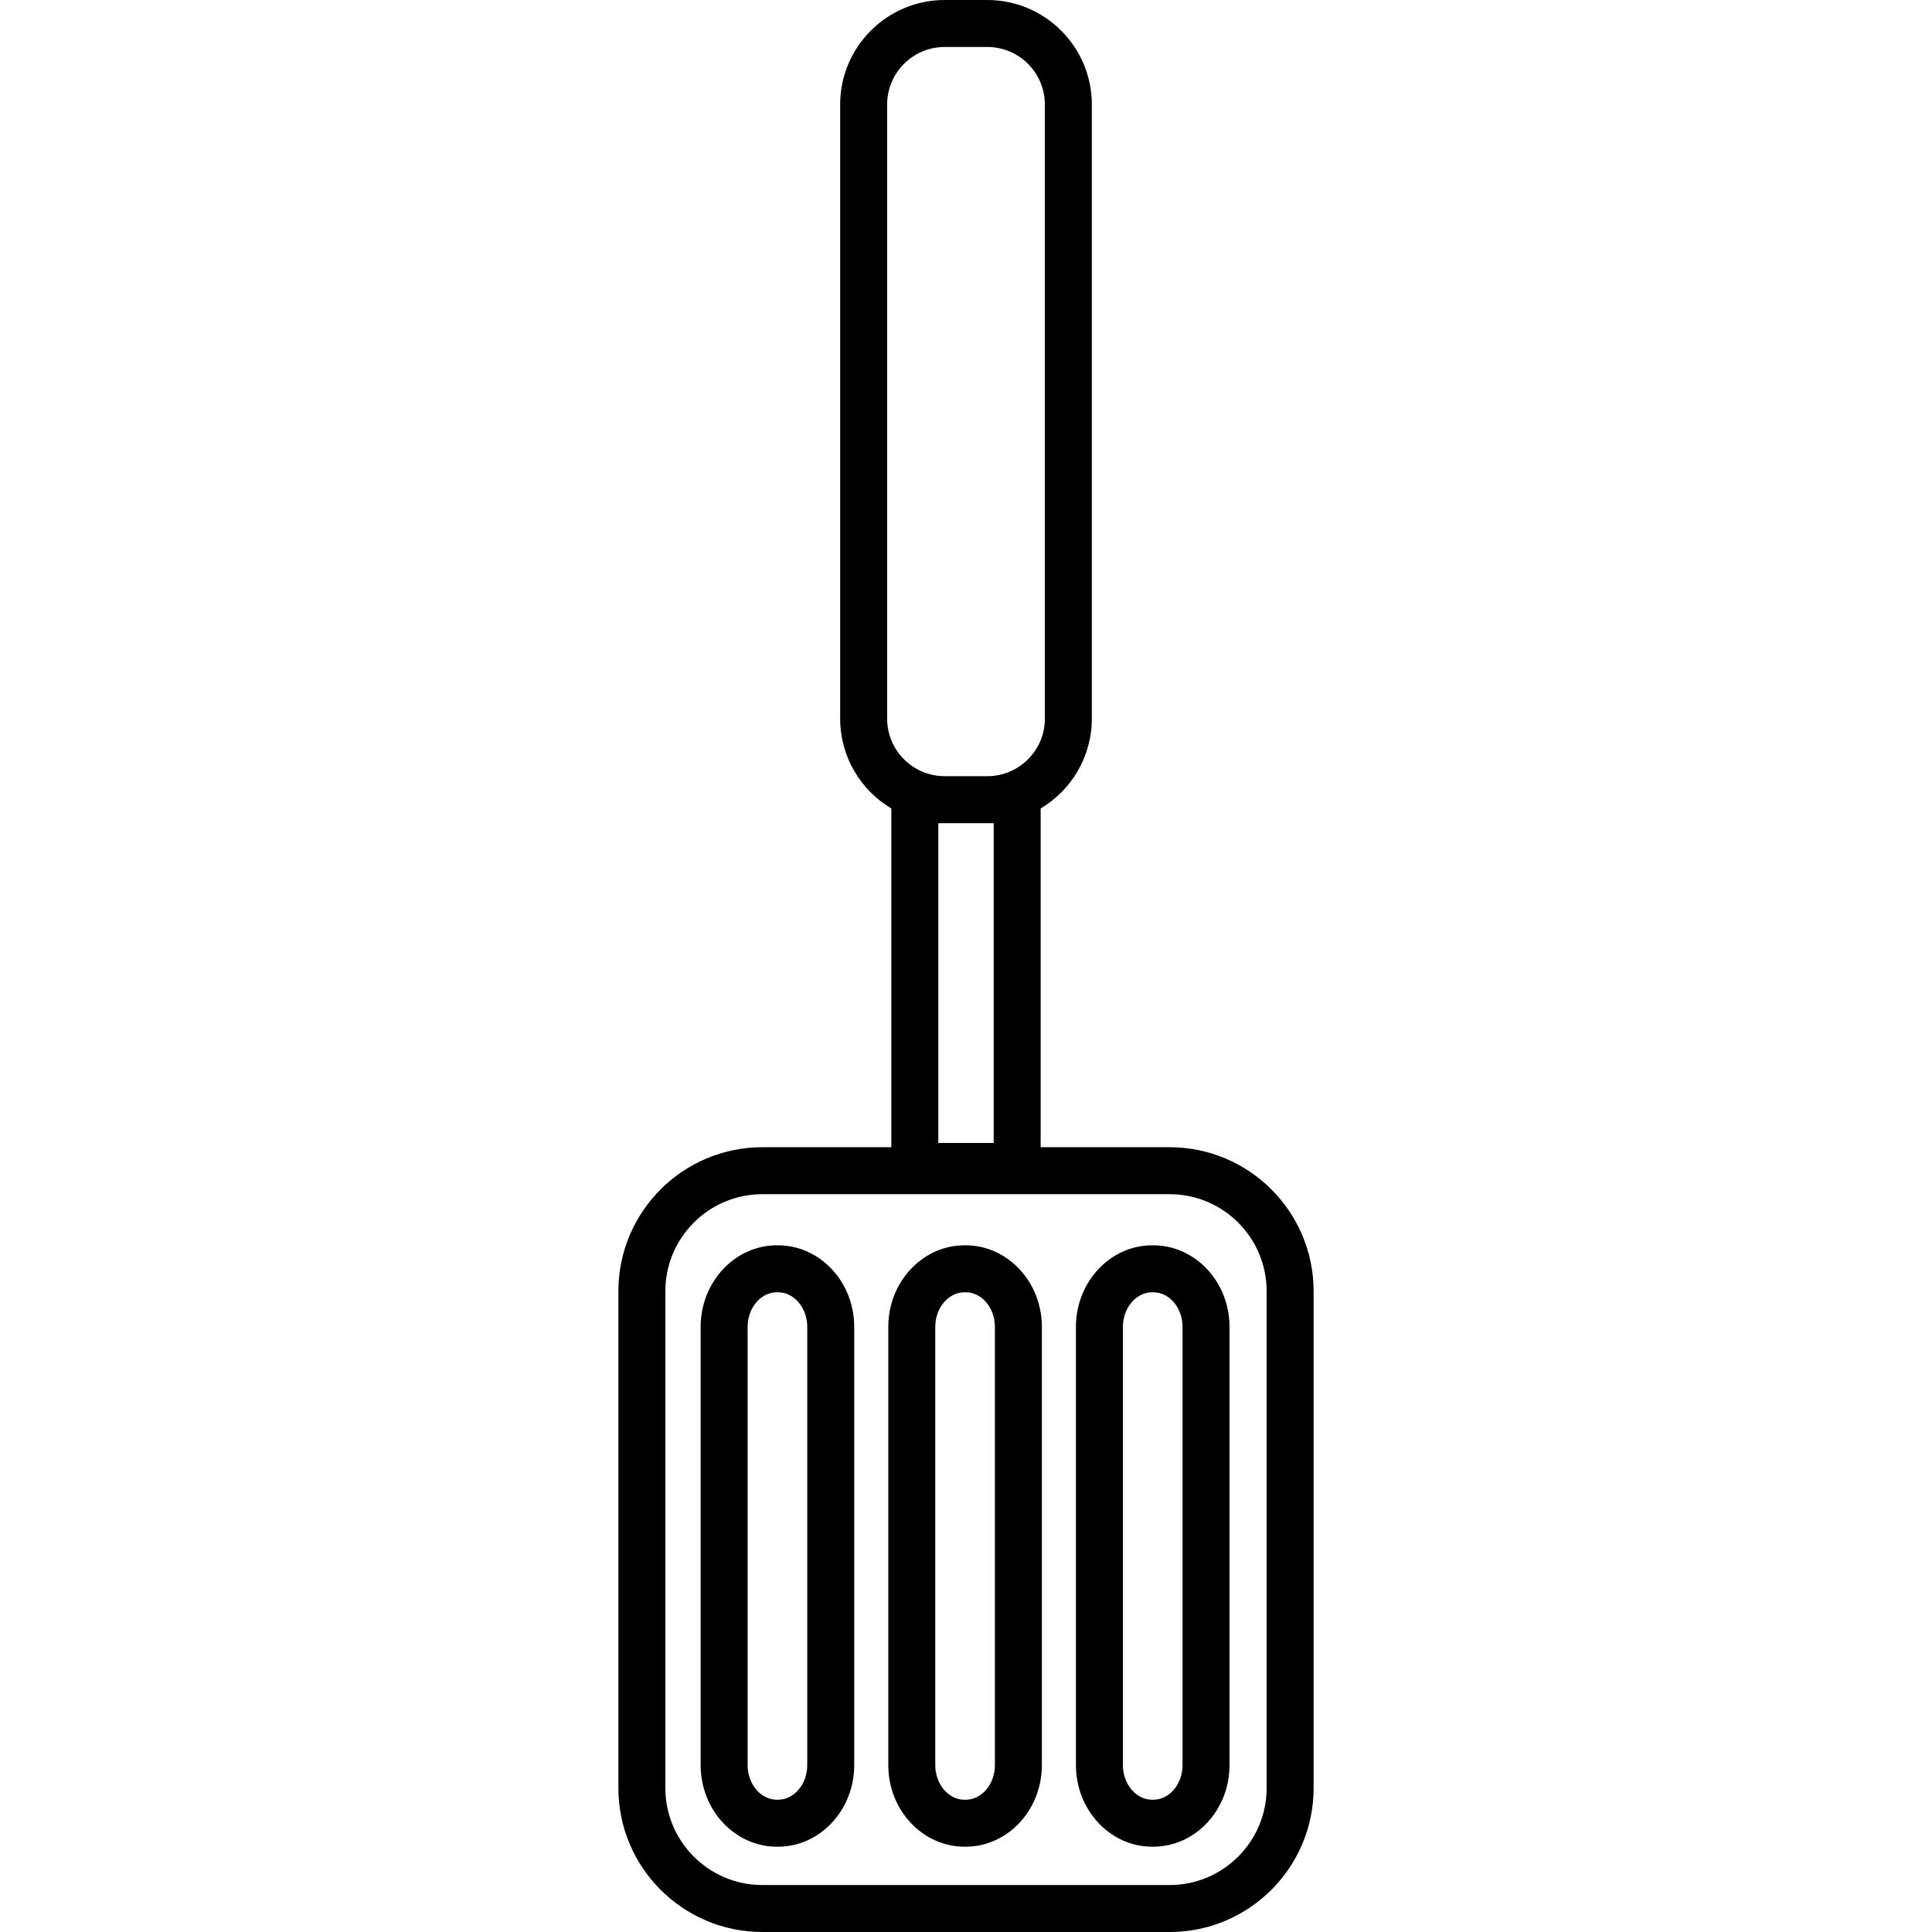 <?xml version="1.0" encoding="iso-8859-1"?>
<!-- Uploaded to: SVG Repo, www.svgrepo.com, Generator: SVG Repo Mixer Tools -->
<!DOCTYPE svg PUBLIC "-//W3C//DTD SVG 1.1//EN" "http://www.w3.org/Graphics/SVG/1.1/DTD/svg11.dtd">
<svg fill="#000000" height="800px" width="800px" version="1.1" id="Capa_1" xmlns="http://www.w3.org/2000/svg" xmlns:xlink="http://www.w3.org/1999/xlink" 
	 viewBox="0 0 411.29 411.29" xml:space="preserve">
<path d="M249.006,411.29h-86.723c-16.894,0-30.638-13.744-30.638-30.638V274.862c0-16.894,13.744-30.639,30.638-30.639h27.467
	v-72.108c-6.519-3.884-10.895-11.005-10.895-19.129V22.25c0-12.269,9.981-22.25,22.25-22.25h9.078c12.269,0,22.25,9.981,22.25,22.25
	v130.737c0,8.123-4.376,15.244-10.895,19.128v72.108h27.467c16.895,0,30.639,13.745,30.639,30.639v105.789
	C279.645,397.545,265.901,411.29,249.006,411.29z M162.283,254.224c-11.38,0-20.638,9.258-20.638,20.639v105.789
	c0,11.38,9.258,20.638,20.638,20.638h86.723c11.38,0,20.639-9.258,20.639-20.638V274.862c0-11.38-9.259-20.639-20.639-20.639
	H162.283z M199.75,243.316h11.789v-68.079H199.75V243.316z M201.106,165.237h9.078c6.755,0,12.25-5.495,12.25-12.25V22.25
	c0-6.755-5.495-12.25-12.25-12.25h-9.078c-6.755,0-12.25,5.495-12.25,12.25v130.737
	C188.855,159.742,194.351,165.237,201.106,165.237z M245.511,393.132h-0.227c-8.952,0-16.235-7.796-16.235-17.378v-93.271
	c0-9.582,7.283-17.378,16.235-17.378h0.227c8.952,0,16.235,7.796,16.235,17.378v93.271
	C261.746,385.336,254.463,393.132,245.511,393.132z M245.284,275.105c-3.438,0-6.235,3.31-6.235,7.378v93.271
	c0,4.068,2.797,7.378,6.235,7.378h0.227c3.438,0,6.235-3.31,6.235-7.378v-93.271c0-4.068-2.797-7.378-6.235-7.378H245.284z
	 M205.564,393.132h-0.227c-8.952,0-16.235-7.796-16.235-17.378v-93.271c0-9.582,7.283-17.378,16.235-17.378h0.227
	c8.952,0,16.235,7.796,16.235,17.378v93.271C221.799,385.336,214.516,393.132,205.564,393.132z M205.337,275.105
	c-3.438,0-6.235,3.31-6.235,7.378v93.271c0,4.068,2.797,7.378,6.235,7.378h0.227c3.438,0,6.235-3.31,6.235-7.378v-93.271
	c0-4.068-2.797-7.378-6.235-7.378H205.337z M165.616,393.132h-0.227c-8.952,0-16.235-7.796-16.235-17.378v-93.271
	c0-9.582,7.283-17.378,16.235-17.378h0.227c8.952,0,16.235,7.796,16.235,17.378v93.271
	C181.852,385.336,174.569,393.132,165.616,393.132z M165.39,275.105c-3.438,0-6.235,3.31-6.235,7.378v93.271
	c0,4.068,2.797,7.378,6.235,7.378h0.227c3.438,0,6.235-3.31,6.235-7.378v-93.271c0-4.068-2.797-7.378-6.235-7.378H165.39z"/>
</svg>